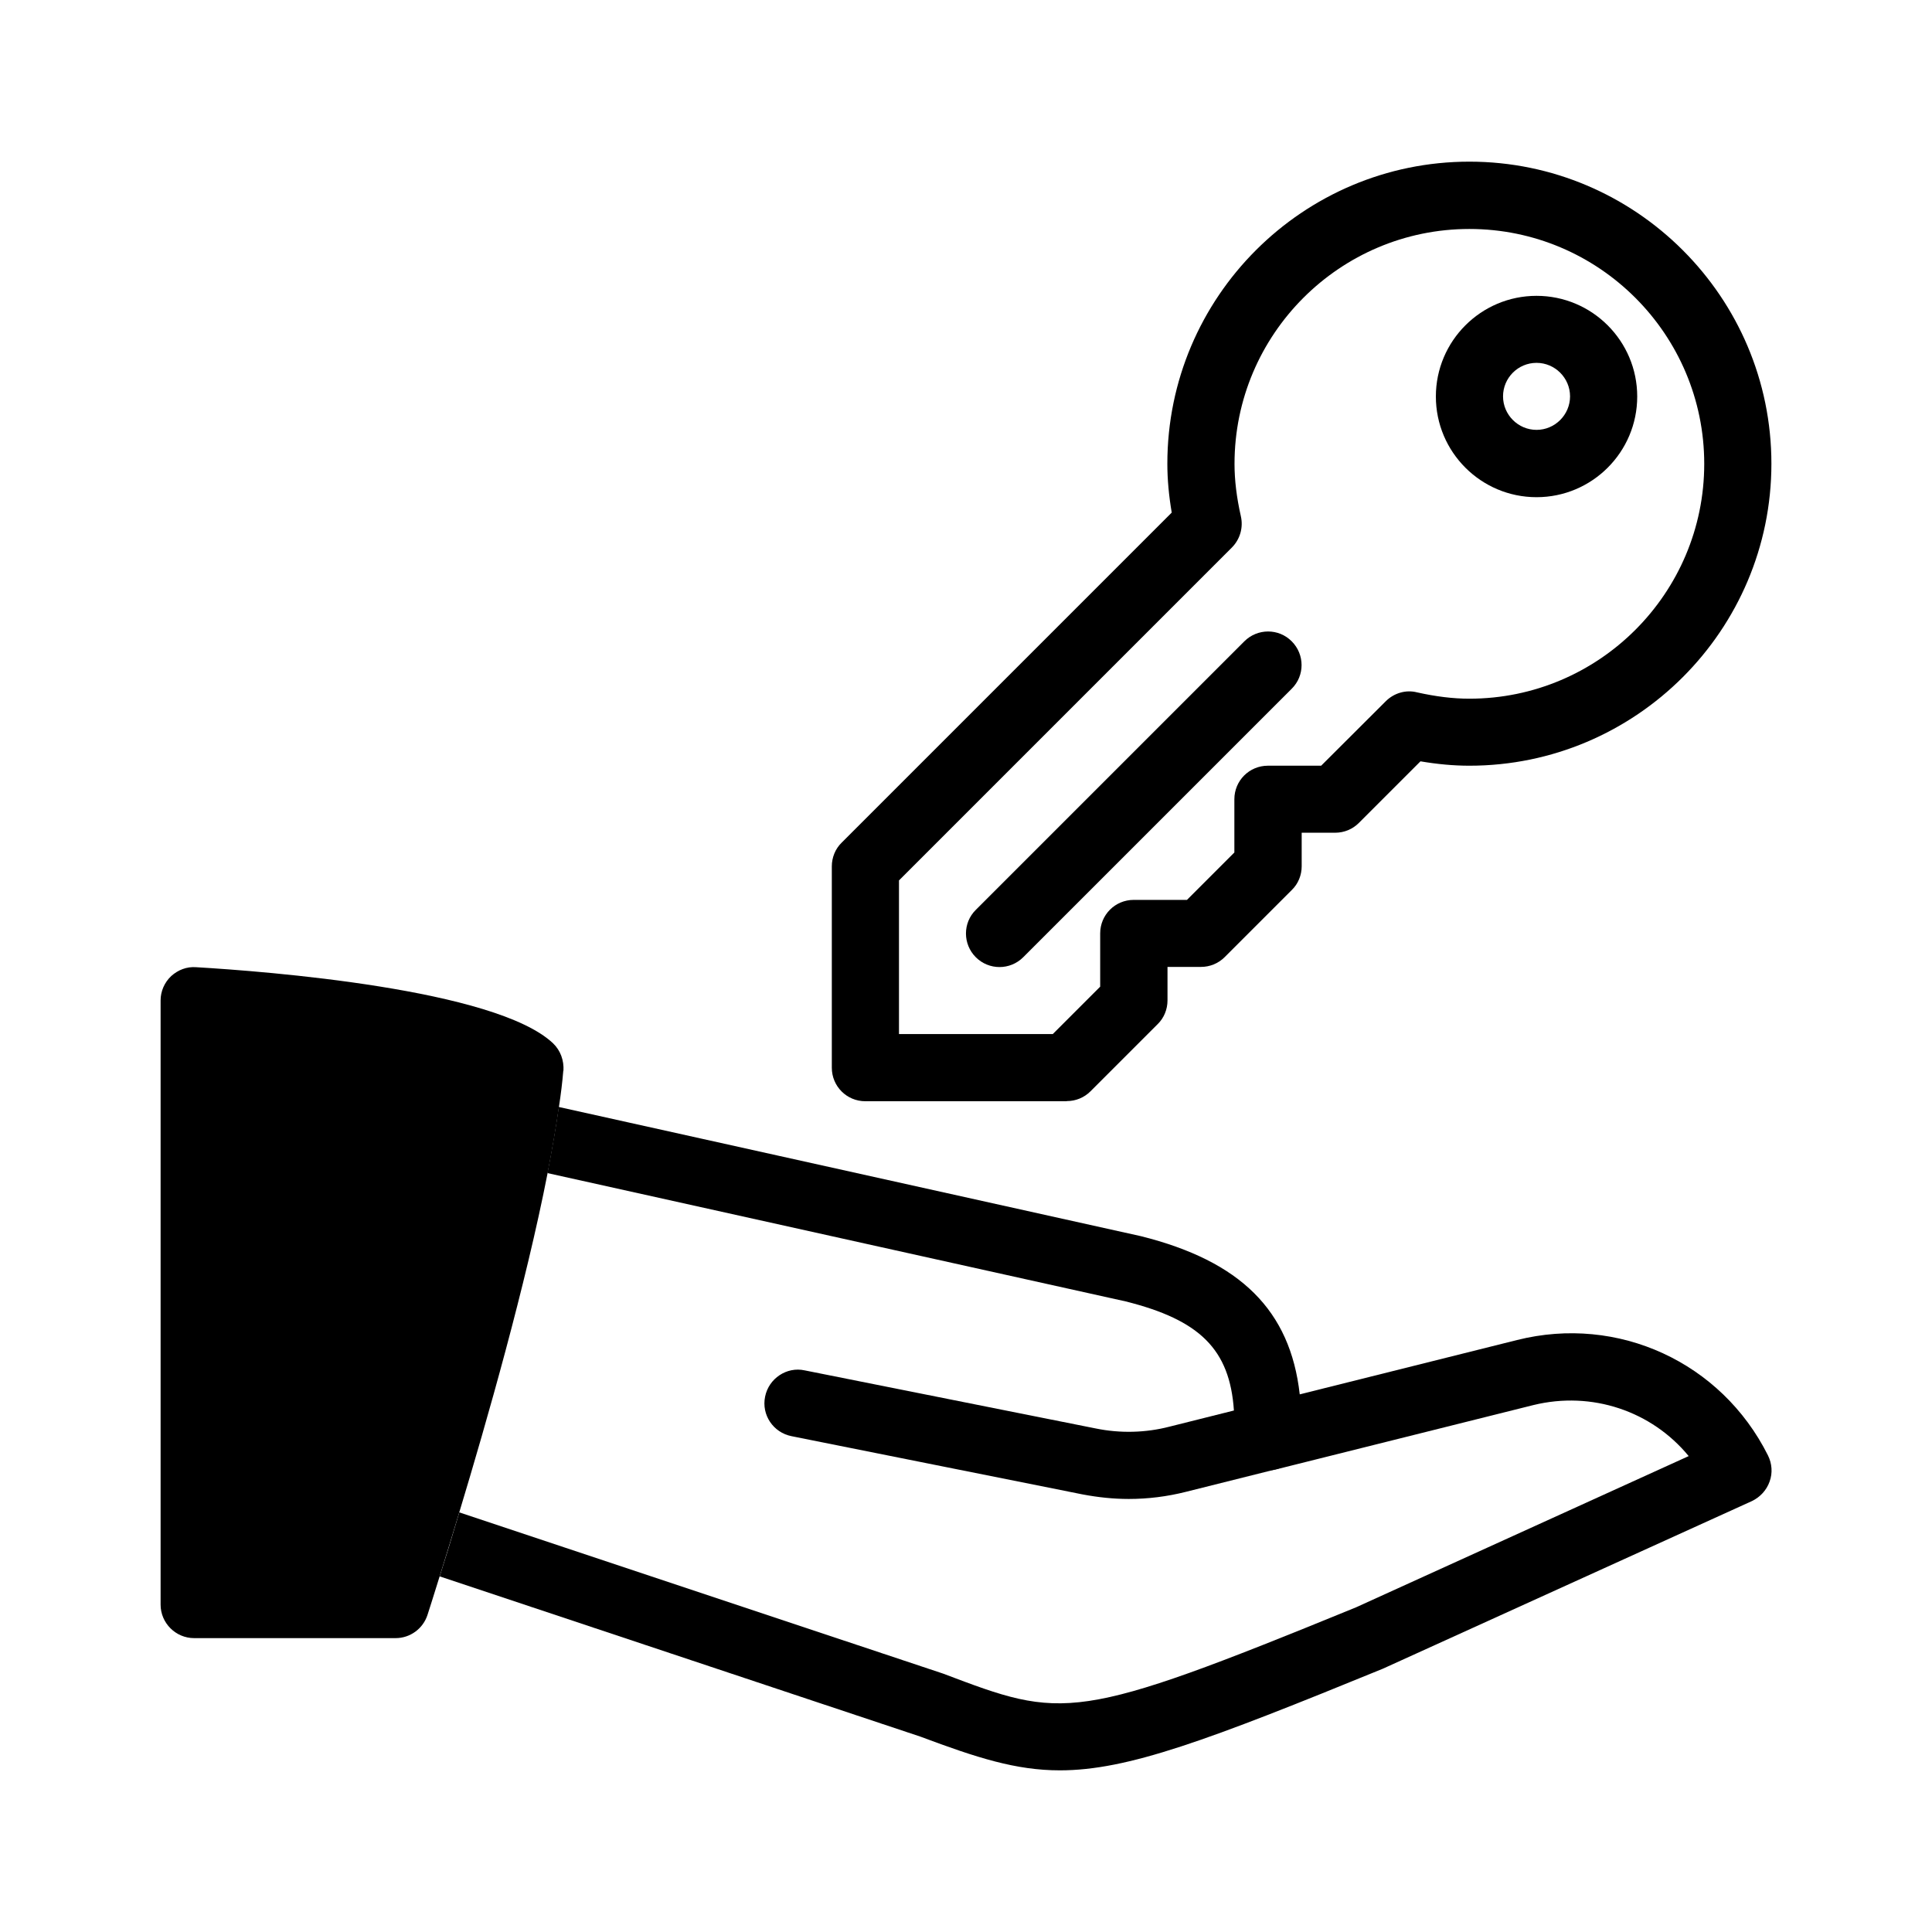 <?xml version="1.0" encoding="UTF-8"?>
<svg id="Layer_1" data-name="Layer 1" xmlns="http://www.w3.org/2000/svg" viewBox="0 0 128 128">
  <g>
    <path d="M37.32,70.93c-.06.75-.16,1.56-.29,2.41-.19,1.36-.45,2.84-.75,4.38-1.45,7.42-4.02,16.42-5.85,22.47-.5,1.66-.95,3.12-1.3,4.24-.45,1.45-.75,2.39-.81,2.57-.3.91-1.15,1.53-2.11,1.53h-13.35c-1.21,0-2.22-.99-2.22-2.22v-40.03c0-.6.25-1.19.71-1.62.45-.4,1.02-.63,1.65-.58,4.59.27,19.83,1.44,23.64,5.04.5.48.73,1.14.69,1.82Z"/>
    <path d="M117.24,98.16c-.2.57-.63,1.03-1.17,1.29l-24.46,11.11c-11.61,4.75-16.89,6.73-21.39,6.73-2.91,0-5.49-.83-9.23-2.23l-31.86-10.62c.36-1.12.81-2.58,1.3-4.24l32.05,10.68c8,3.03,8.64,3.27,27.36-4.39l22.04-10.02c-2.45-2.98-6.41-4.33-10.29-3.38l-17.04,4.26c-1.2.3-2.4-.42-2.7-1.62-.3-1.19.44-2.39,1.62-2.69l2.64-.66,14.4-3.6c6.69-1.68,13.53,1.47,16.62,7.64.27.54.32,1.17.11,1.74Z"/>
    <path d="M86.23,94.5v.7c0,1.02-.69,1.91-1.68,2.14l-5.99,1.5c-1.23.31-2.5.47-3.78.47-1.02,0-2.04-.11-3.05-.3l-19.29-3.86c-1.21-.24-2-1.41-1.75-2.62.24-1.2,1.43-2,2.62-1.74l19.29,3.85c1.61.33,3.3.29,4.88-.12l4.27-1.07c-.27-4.05-2.26-6-7.18-7.23l-38.3-8.5c.3-1.55.56-3.02.75-4.38l38.57,8.56c6.59,1.65,9.89,4.91,10.52,10.47.07.67.12,1.38.12,2.11Z"/>
  </g>
  <path d="M70.67,72.96h-13.34c-1.23,0-2.22-.99-2.22-2.22v-13.34c0-.59.23-1.16.65-1.57l21.87-21.87c-.19-1.12-.29-2.19-.29-3.24,0-11.04,8.98-20.01,20.01-20.01s20.01,8.98,20.01,20.01-8.98,20.01-20.01,20.01c-1.05,0-2.12-.1-3.24-.29l-4.08,4.08c-.42.42-.98.65-1.57.65h-2.22v2.22c0,.59-.23,1.16-.65,1.57l-4.45,4.45c-.42.42-.98.65-1.57.65h-2.22v2.22c0,.59-.23,1.16-.65,1.57l-4.45,4.45c-.42.42-.98.65-1.57.65ZM59.55,68.51h10.2l3.14-3.14v-3.53c0-1.23.99-2.22,2.22-2.22h3.53l3.14-3.14v-3.53c0-1.23.99-2.22,2.22-2.22h3.53l4.28-4.27c.54-.54,1.33-.78,2.07-.59,1.25.28,2.39.42,3.47.42,8.58,0,15.56-6.98,15.56-15.56s-6.98-15.56-15.56-15.56-15.56,6.98-15.56,15.56c0,1.09.14,2.23.42,3.47.17.75-.05,1.52-.59,2.07l-22.06,22.06v10.2Z"/>
  <path d="M101.8,32.94c-3.68,0-6.67-2.99-6.67-6.67s2.99-6.67,6.67-6.67,6.67,2.99,6.67,6.67-2.99,6.67-6.67,6.67ZM101.8,24.04c-1.23,0-2.22,1-2.22,2.22s1,2.22,2.22,2.22,2.22-1,2.22-2.22-1-2.22-2.22-2.22Z"/>
  <path d="M66.22,64.07c-.57,0-1.14-.22-1.57-.65-.87-.87-.87-2.28,0-3.14l17.79-17.79c.87-.87,2.28-.87,3.14,0,.87.87.87,2.28,0,3.14l-17.79,17.79c-.43.43-1,.65-1.57.65Z"/>
</svg>